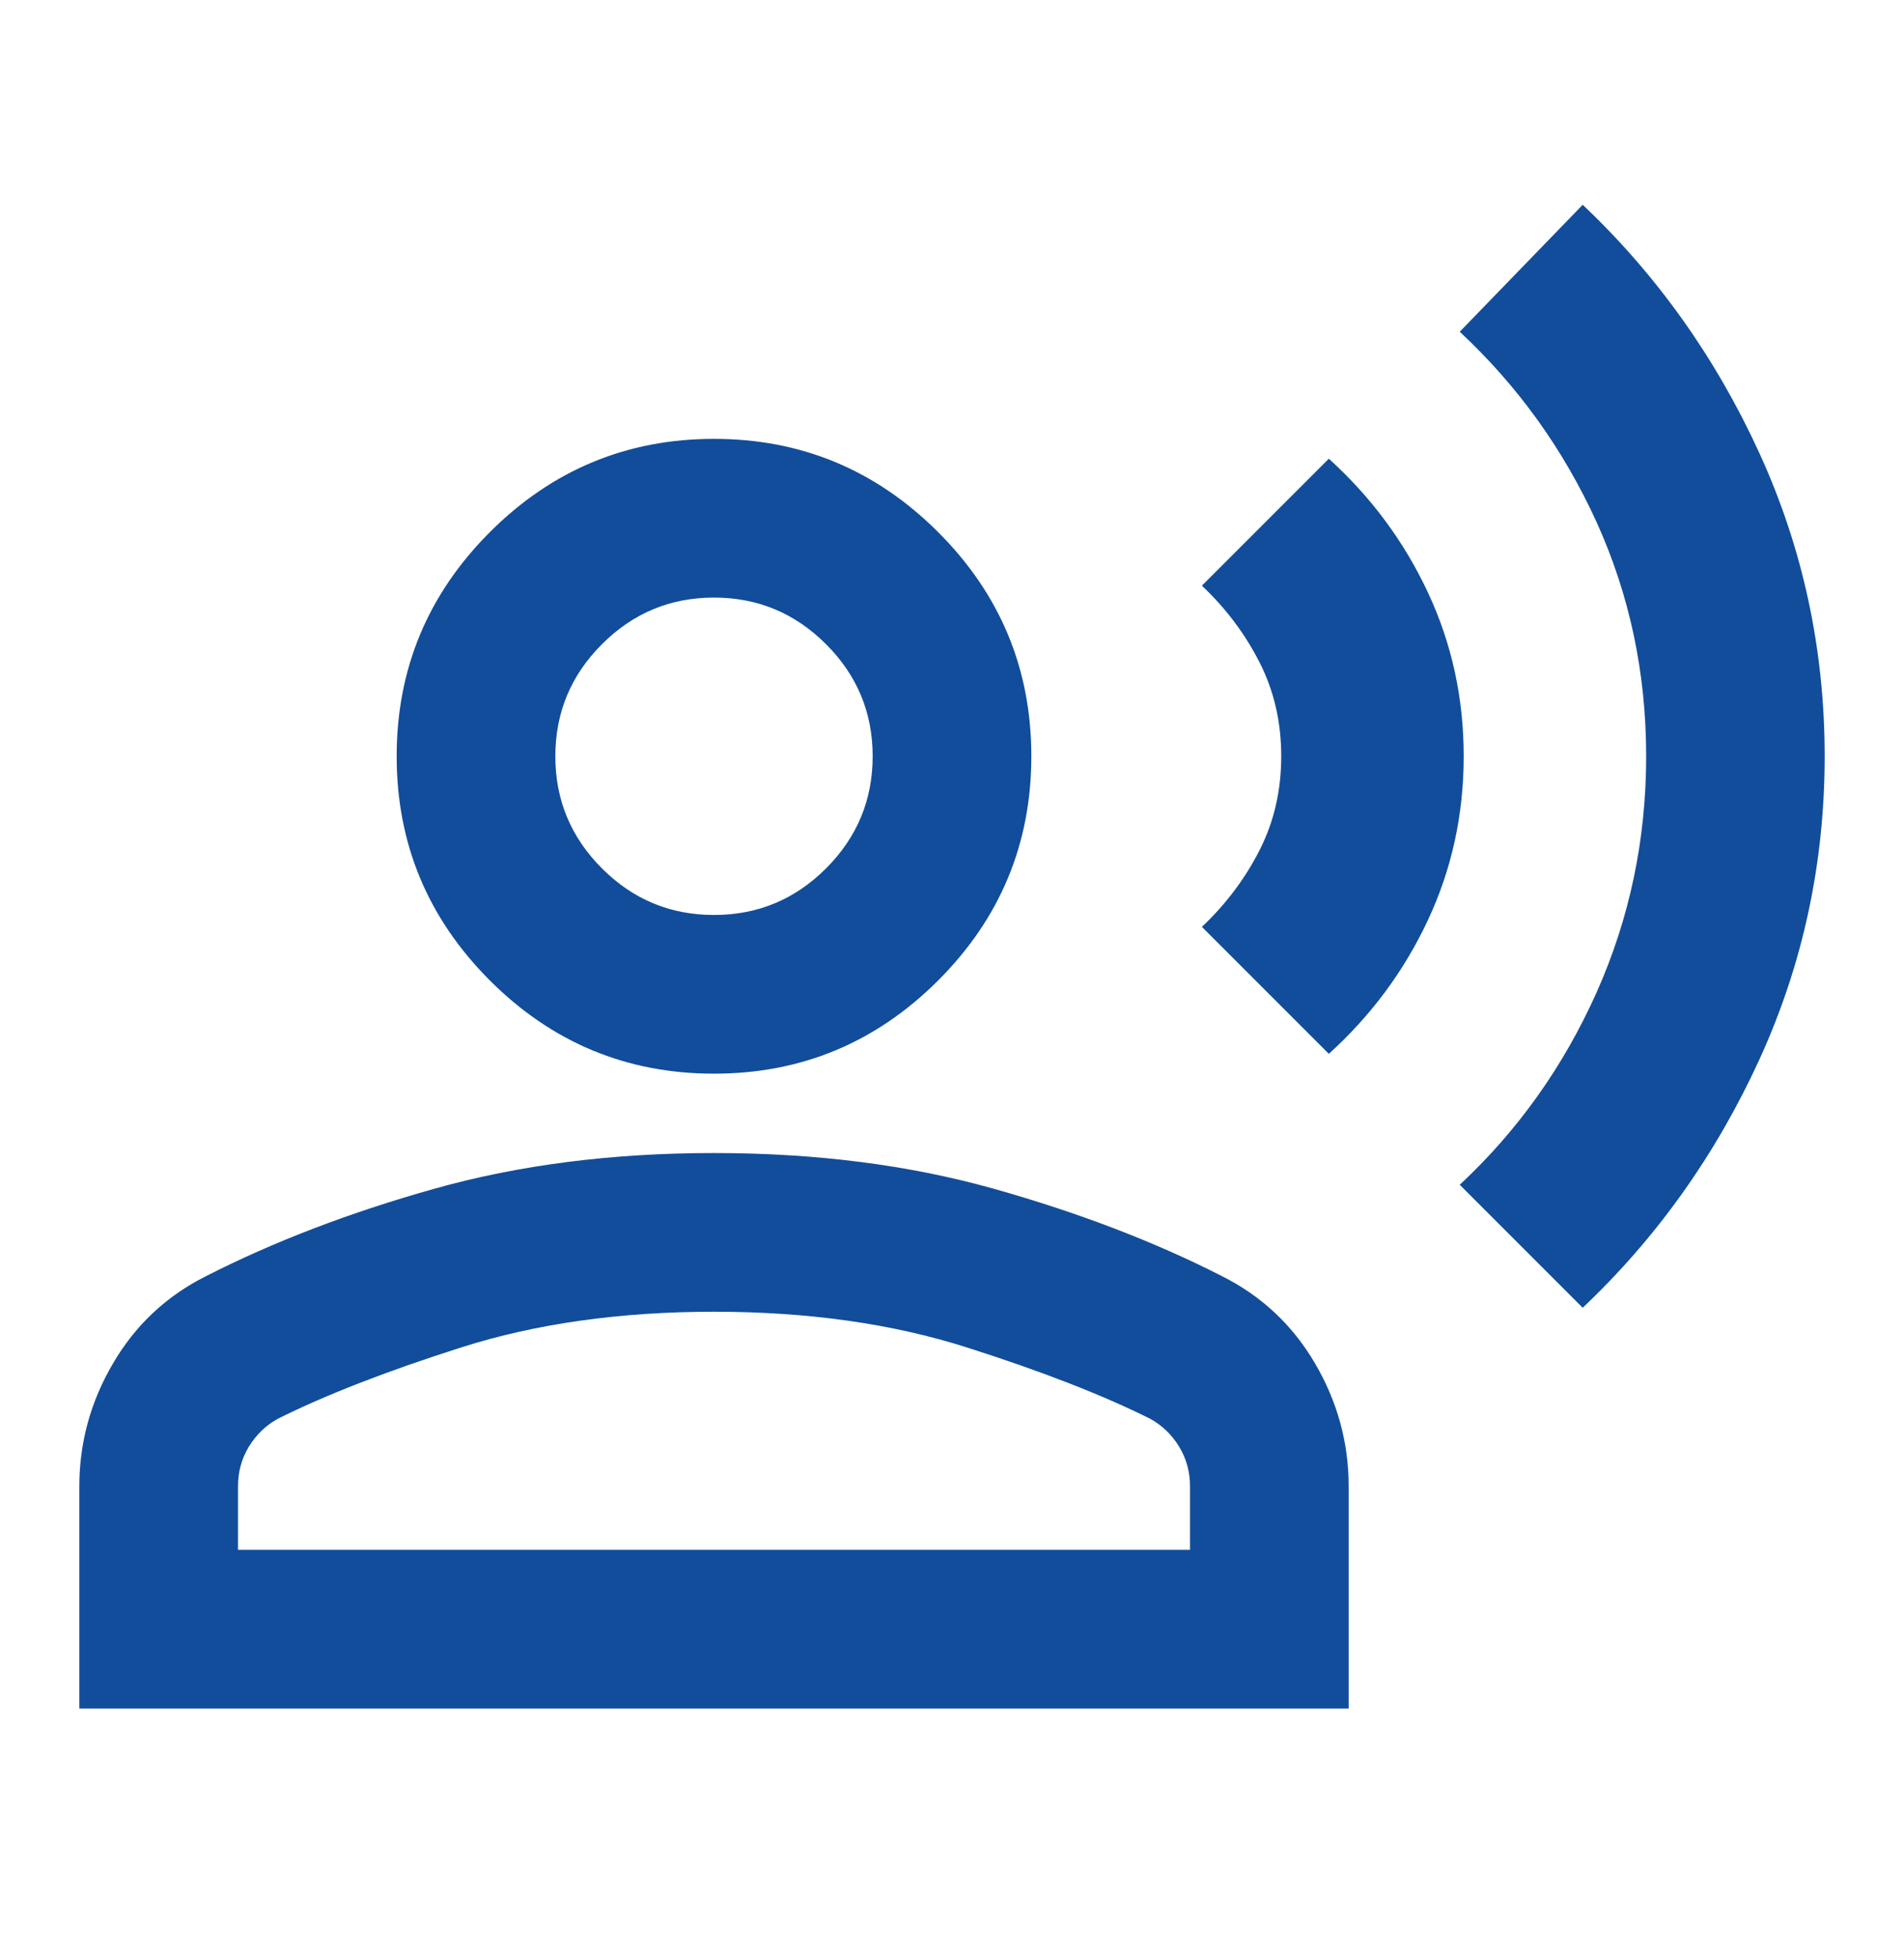 <svg width="36" height="37" viewBox="0 0 36 37" fill="none" xmlns="http://www.w3.org/2000/svg">
<mask id="mask0_2640_17914" style="mask-type:alpha" maskUnits="userSpaceOnUse" x="0" y="0" width="36" height="37">
<rect y="0.796" width="36" height="36" fill="#D9D9D9"/>
</mask>
<g mask="url(#mask0_2640_17914)">
<path d="M29.925 24.721L27.6 22.396C28.7 21.371 29.562 20.159 30.188 18.759C30.812 17.359 31.125 15.871 31.125 14.296C31.125 12.721 30.812 11.246 30.188 9.871C29.562 8.496 28.7 7.296 27.6 6.271L29.925 3.871C31.325 5.196 32.438 6.759 33.263 8.559C34.087 10.359 34.5 12.271 34.5 14.296C34.5 16.321 34.087 18.234 33.263 20.034C32.438 21.834 31.325 23.396 29.925 24.721ZM25.125 19.921L22.725 17.521C23.175 17.096 23.538 16.615 23.812 16.078C24.087 15.54 24.225 14.946 24.225 14.296C24.225 13.646 24.087 13.053 23.812 12.515C23.538 11.978 23.175 11.496 22.725 11.071L25.125 8.671C25.925 9.396 26.55 10.24 27 11.203C27.45 12.165 27.675 13.196 27.675 14.296C27.675 15.396 27.45 16.428 27 17.39C26.55 18.353 25.925 19.196 25.125 19.921ZM13.5 20.296C11.85 20.296 10.438 19.709 9.262 18.534C8.088 17.359 7.5 15.946 7.5 14.296C7.5 12.646 8.088 11.234 9.262 10.059C10.438 8.884 11.85 8.296 13.5 8.296C15.15 8.296 16.562 8.884 17.738 10.059C18.913 11.234 19.5 12.646 19.5 14.296C19.5 15.946 18.913 17.359 17.738 18.534C16.562 19.709 15.15 20.296 13.5 20.296ZM1.5 32.296V28.096C1.5 27.271 1.712 26.496 2.138 25.771C2.562 25.046 3.15 24.496 3.9 24.121C5.175 23.471 6.612 22.921 8.213 22.471C9.812 22.021 11.575 21.796 13.5 21.796C15.425 21.796 17.188 22.021 18.788 22.471C20.387 22.921 21.825 23.471 23.1 24.121C23.85 24.496 24.438 25.046 24.863 25.771C25.288 26.496 25.5 27.271 25.5 28.096V32.296H1.5ZM4.5 29.296H22.5V28.096C22.5 27.821 22.431 27.571 22.294 27.346C22.156 27.121 21.975 26.946 21.75 26.821C20.85 26.371 19.694 25.921 18.281 25.471C16.869 25.021 15.275 24.796 13.5 24.796C11.725 24.796 10.131 25.021 8.719 25.471C7.306 25.921 6.15 26.371 5.25 26.821C5.025 26.946 4.844 27.121 4.706 27.346C4.569 27.571 4.5 27.821 4.5 28.096V29.296ZM13.5 17.296C14.325 17.296 15.031 17.003 15.619 16.415C16.206 15.828 16.5 15.121 16.5 14.296C16.5 13.471 16.206 12.765 15.619 12.178C15.031 11.59 14.325 11.296 13.5 11.296C12.675 11.296 11.969 11.59 11.381 12.178C10.794 12.765 10.5 13.471 10.5 14.296C10.5 15.121 10.794 15.828 11.381 16.415C11.969 17.003 12.675 17.296 13.5 17.296Z" fill="#114D9B"/>
</g>
</svg>
